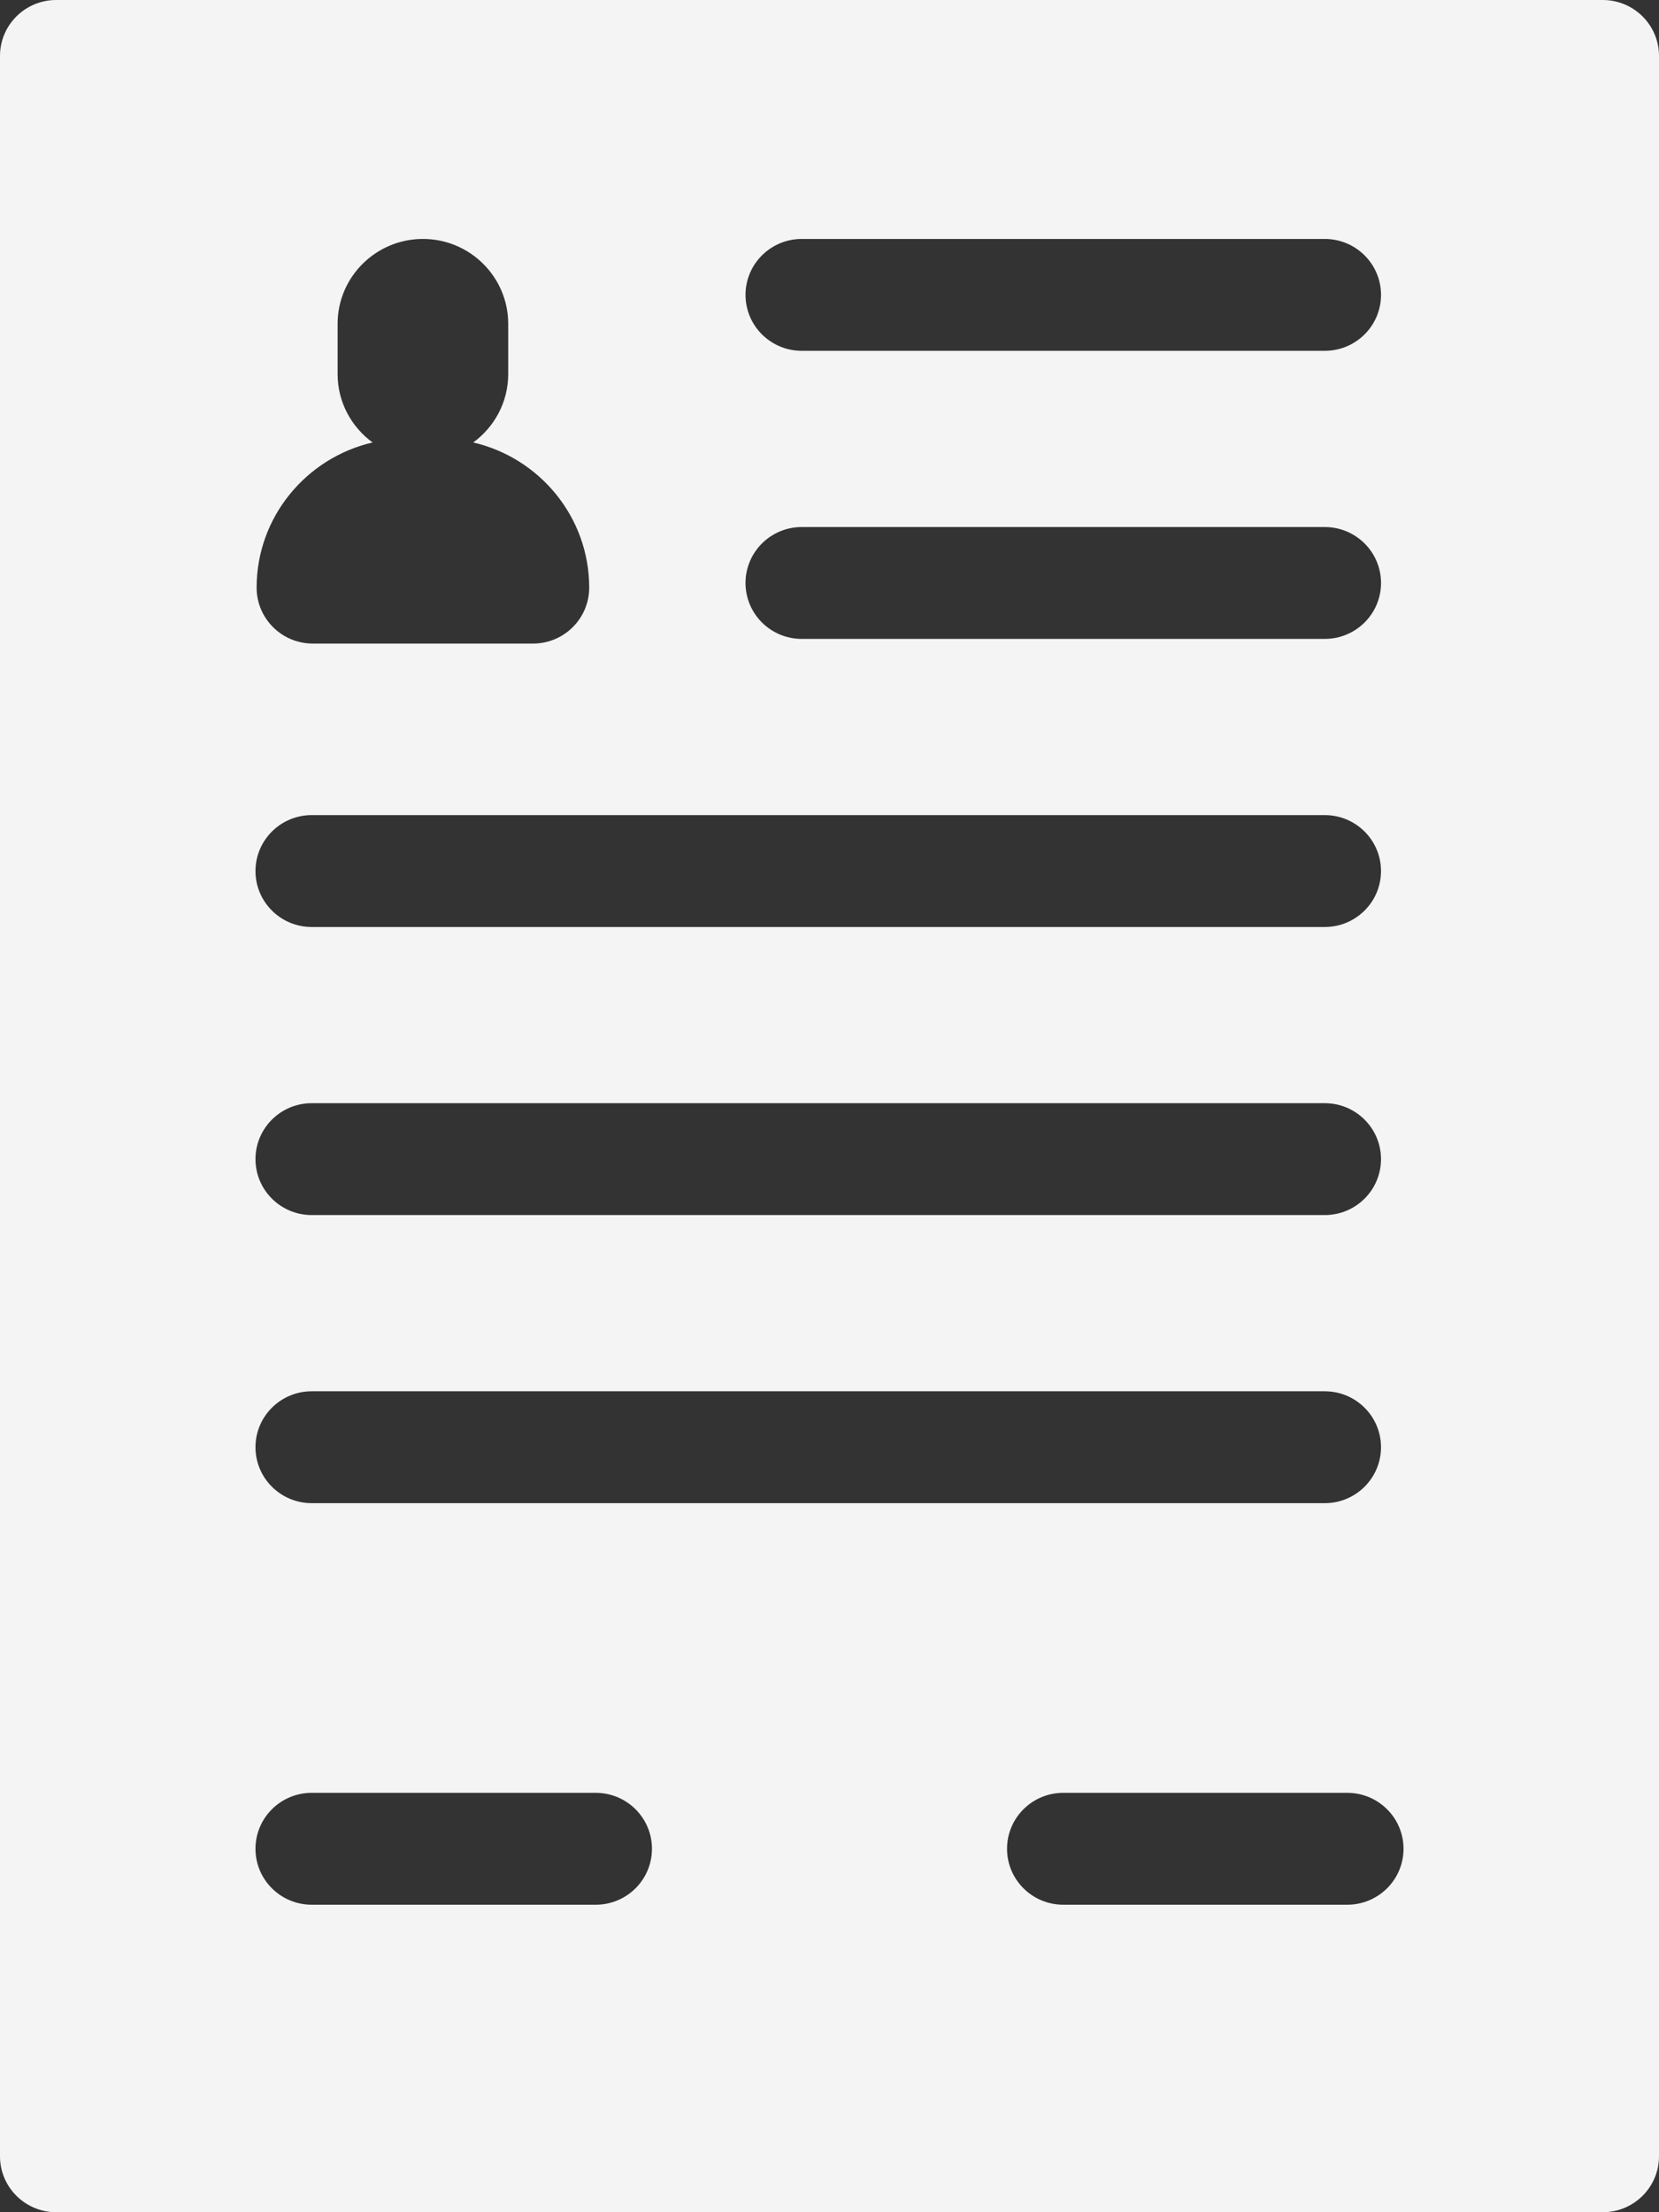 <?xml version="1.0" encoding="UTF-8"?>
<svg width="66px" height="88px" viewBox="0 0 66 88" version="1.1" xmlns="http://www.w3.org/2000/svg" xmlns:xlink="http://www.w3.org/1999/xlink">
    <rect x="0" y="0" width="66" height="88" fill="#333333" stroke="none"/>
    <!-- Generator: Sketch 49.3 (51167) - http://www.bohemiancoding.com/sketch -->
    <title>Shape</title>
    <desc>Created with Sketch.</desc>
    <defs></defs>
    <g id="Page-1" stroke="none" stroke-width="1" fill="none" fill-rule="evenodd">
        <g id="Heatcraft-Homepage" transform="translate(-795, -1509)" fill="#F4F4F4" fill-rule="nonzero">
            <path d="M858.763,1509 L797.237,1509 C796.001,1509 795,1509.996 795,1511.225 L795,1594.775 C795,1596.004 796.001,1597 797.237,1597 L858.763,1597 C859.999,1597 861,1596.004 861,1594.775 L861,1511.225 C861,1509.996 859.998,1509 858.763,1509 Z M826.897,1518.505 L847.703,1518.505 C848.939,1518.505 849.941,1519.502 849.941,1520.73 C849.941,1521.959 848.939,1522.955 847.703,1522.955 L826.897,1522.955 C825.661,1522.955 824.659,1521.959 824.659,1520.73 C824.659,1519.502 825.661,1518.505 826.897,1518.505 Z M826.897,1529.965 L847.703,1529.965 C848.939,1529.965 849.941,1530.961 849.941,1532.19 C849.941,1533.419 848.939,1534.415 847.703,1534.415 L826.897,1534.415 C825.661,1534.415 824.659,1533.419 824.659,1532.19 C824.659,1530.961 825.661,1529.965 826.897,1529.965 Z M809.822,1526.601 C808.981,1525.986 808.431,1524.998 808.431,1523.882 L808.431,1521.88 C808.431,1520.019 809.954,1518.505 811.825,1518.505 C813.696,1518.505 815.218,1520.019 815.218,1521.88 L815.218,1523.882 C815.218,1524.998 814.668,1525.987 813.827,1526.601 C816.466,1527.213 818.44,1529.567 818.44,1532.375 C818.44,1533.604 817.439,1534.601 816.203,1534.601 L807.446,1534.601 C806.211,1534.601 805.209,1533.604 805.209,1532.375 C805.209,1529.567 807.183,1527.213 809.822,1526.601 Z M807.401,1541.424 L847.703,1541.424 C848.939,1541.424 849.94,1542.421 849.94,1543.65 C849.94,1544.878 848.939,1545.875 847.703,1545.875 L807.401,1545.875 C806.165,1545.875 805.164,1544.878 805.164,1543.65 C805.164,1542.421 806.166,1541.424 807.401,1541.424 Z M807.401,1552.884 L847.703,1552.884 C848.939,1552.884 849.94,1553.88 849.94,1555.109 C849.94,1556.338 848.939,1557.334 847.703,1557.334 L807.401,1557.334 C806.165,1557.334 805.164,1556.338 805.164,1555.109 C805.164,1553.88 806.166,1552.884 807.401,1552.884 Z M807.401,1564.344 L847.703,1564.344 C848.939,1564.344 849.94,1565.34 849.94,1566.569 C849.94,1567.798 848.939,1568.794 847.703,1568.794 L807.401,1568.794 C806.165,1568.794 805.164,1567.798 805.164,1566.569 C805.164,1565.34 806.166,1564.344 807.401,1564.344 Z M818.7,1584.768 L807.401,1584.768 C806.165,1584.768 805.164,1583.771 805.164,1582.543 C805.164,1581.314 806.165,1580.317 807.401,1580.317 L818.7,1580.317 C819.935,1580.317 820.937,1581.314 820.937,1582.543 C820.937,1583.772 819.935,1584.768 818.7,1584.768 Z M848.598,1584.768 L837.3,1584.768 C836.064,1584.768 835.063,1583.771 835.063,1582.543 C835.063,1581.314 836.064,1580.317 837.3,1580.317 L848.598,1580.317 C849.834,1580.317 850.836,1581.314 850.836,1582.543 C850.836,1583.772 849.834,1584.768 848.598,1584.768 Z" id="Shape"></path>
        </g>
    </g>
</svg>